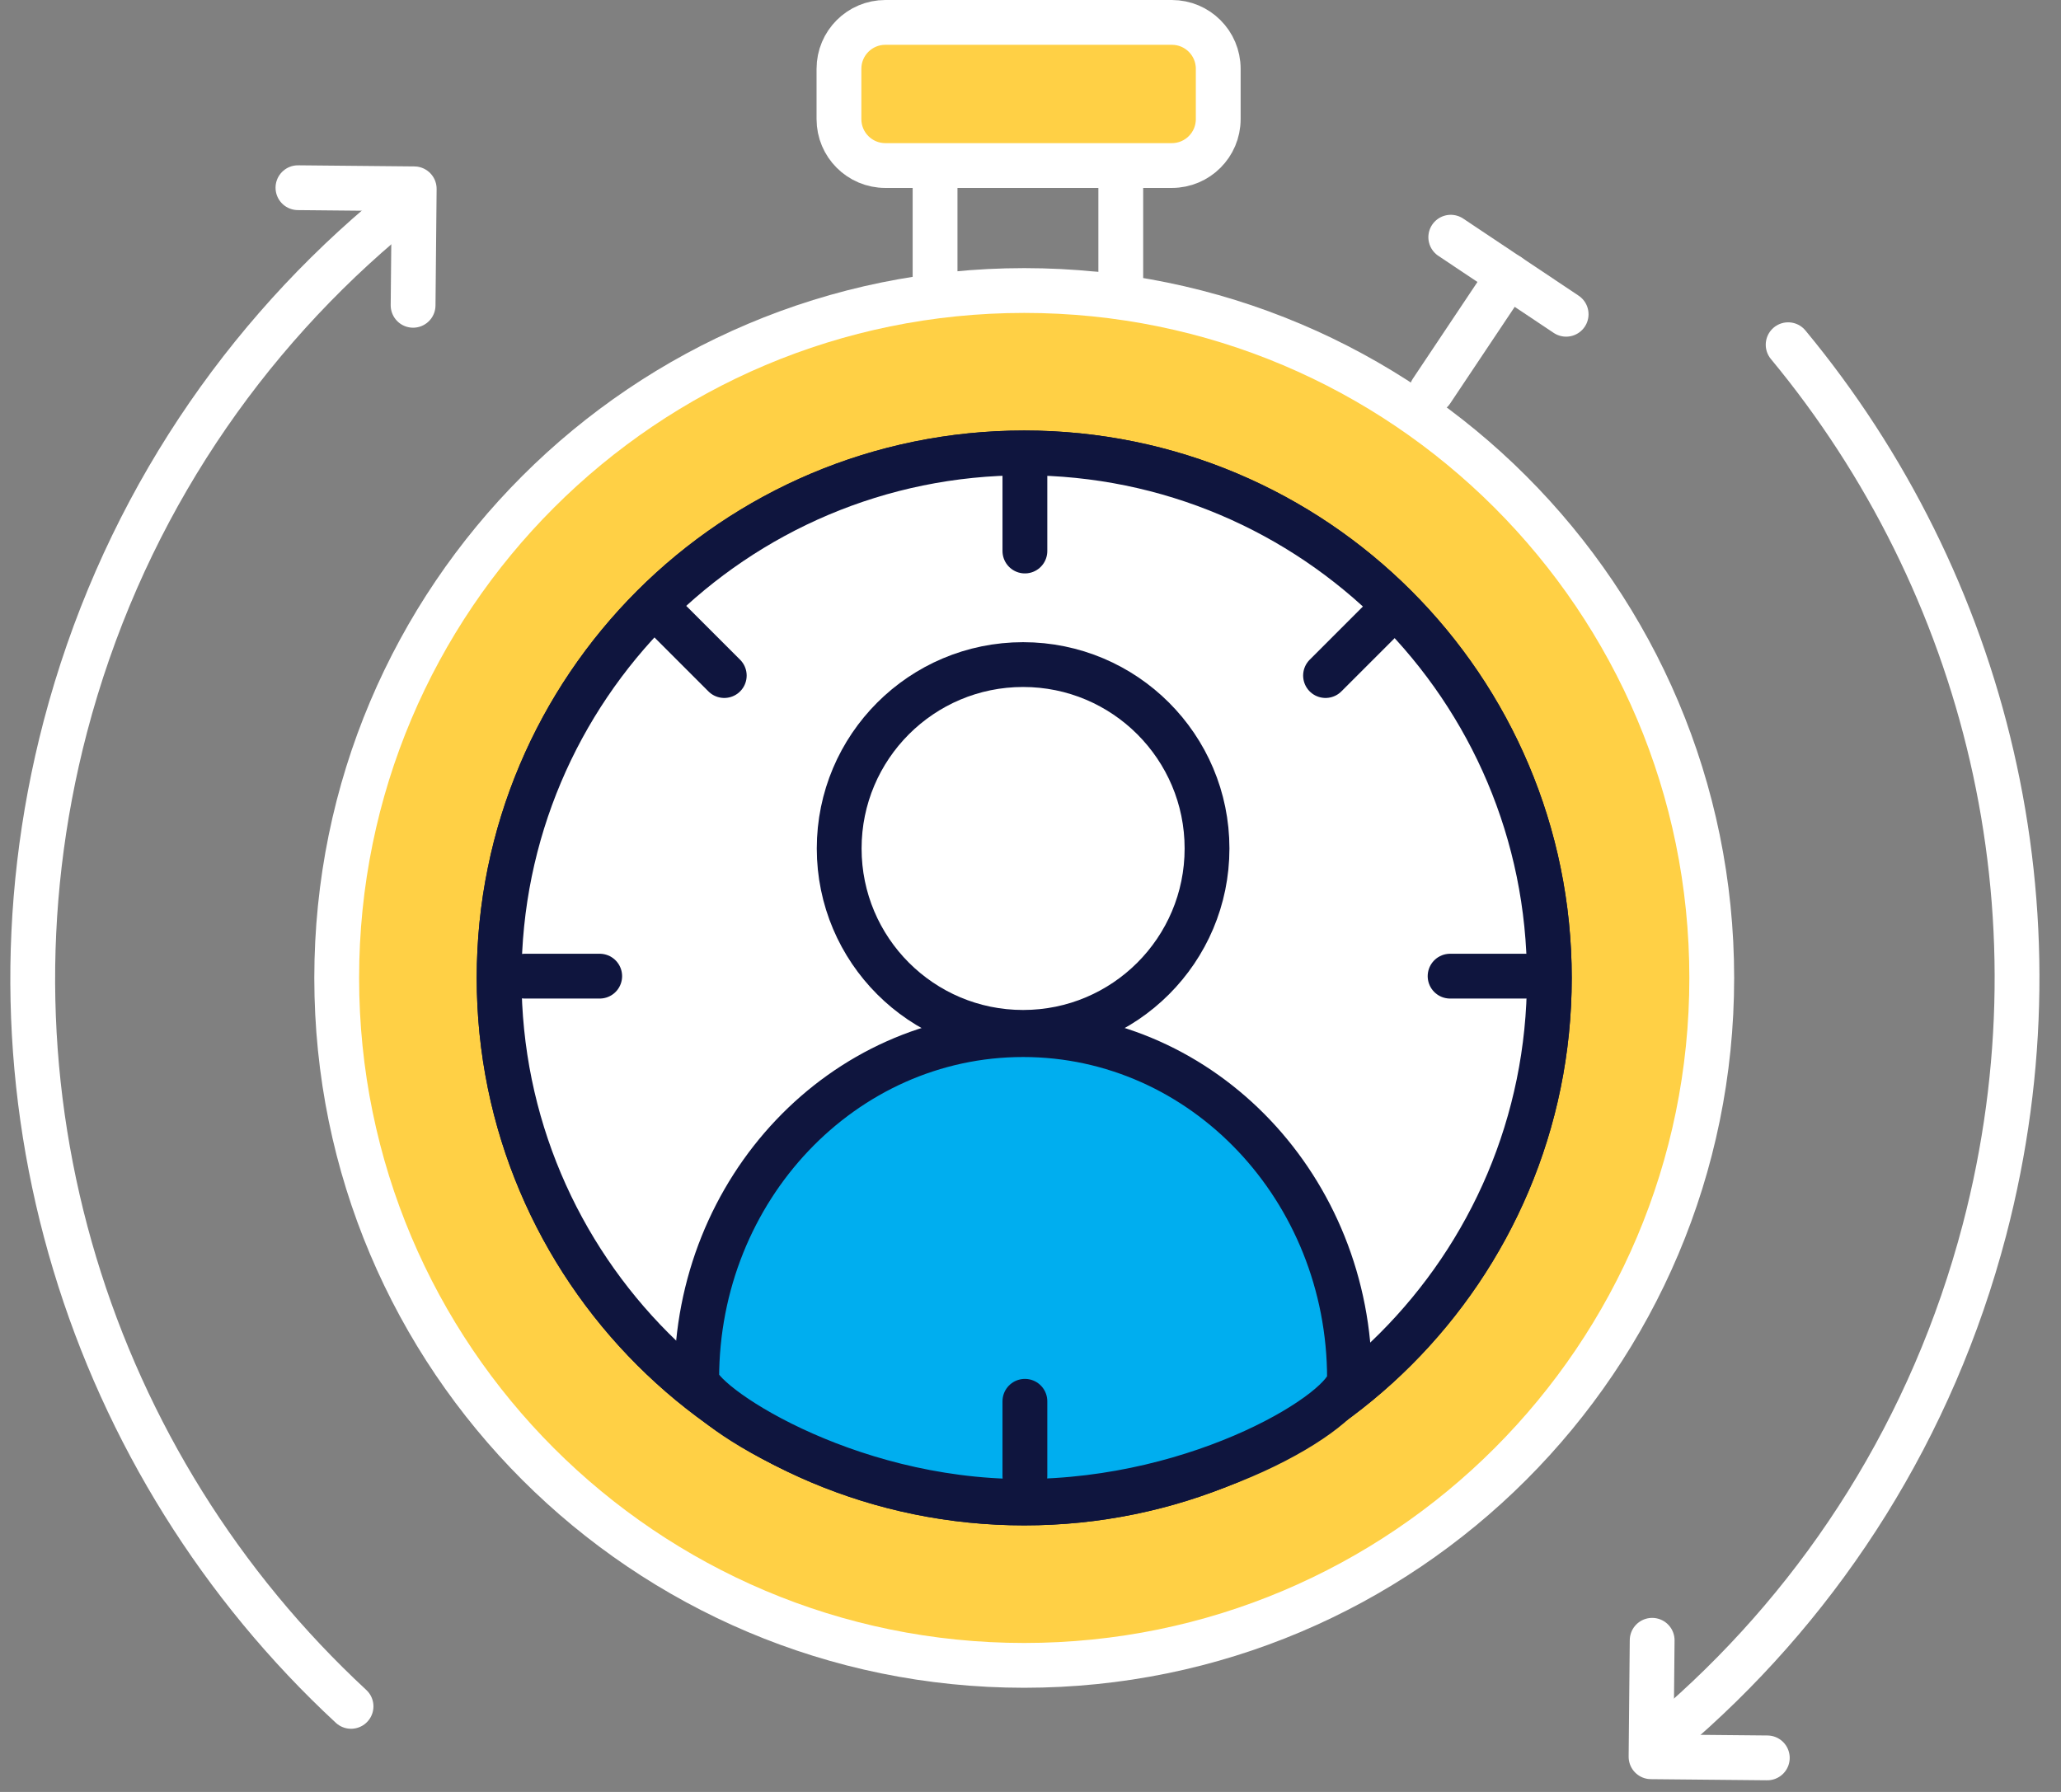 <svg xmlns="http://www.w3.org/2000/svg" width="92" height="80" viewBox="0 0 92 80" fill="none"><rect x="0" y="0" width="92" height="80" fill="#808080" stroke="none"/><path d="M50.03 6.23H41.74V13.14H50.03V6.23Z" stroke="white" stroke-width="2" stroke-linecap="round" stroke-linejoin="round"></path><path d="M45.72 74.35C62.669 74.35 76.41 60.61 76.41 43.66C76.41 26.711 62.669 12.97 45.72 12.97C28.77 12.97 15.03 26.711 15.03 43.66C15.03 60.61 28.77 74.35 45.72 74.35Z" fill="#FFD045" stroke="white" stroke-width="2" stroke-linecap="round" stroke-linejoin="round"></path><path d="M45.72 67.1C58.665 67.1 69.16 56.606 69.16 43.66C69.16 30.715 58.665 20.22 45.72 20.22C32.774 20.22 22.28 30.715 22.28 43.66C22.28 56.606 32.774 67.1 45.72 67.1Z" fill="white" stroke="#0F153E" stroke-width="2" stroke-linecap="round" stroke-linejoin="round"></path><path d="M45.72 67.1C58.665 67.1 69.16 56.606 69.16 43.66C69.16 30.715 58.665 20.22 45.72 20.22C32.774 20.22 22.28 30.715 22.28 43.66C22.28 56.606 32.774 67.1 45.72 67.1Z" fill="white" stroke="#0F153E" stroke-width="2" stroke-linecap="round" stroke-linejoin="round"></path><path d="M52.31 1H39.52C38.377 1 37.45 1.927 37.45 3.07V5.32C37.45 6.463 38.377 7.39 39.52 7.39H52.31C53.453 7.39 54.38 6.463 54.38 5.32V3.07C54.38 1.927 53.453 1 52.31 1Z" fill="#FFD045" stroke="white" stroke-width="2" stroke-linecap="round" stroke-linejoin="round"></path><path d="M67.34 12.31L63.9 17.46" stroke="white" stroke-width="2" stroke-linecap="round" stroke-linejoin="round"></path><path d="M64.76 10.59L69.91 14.03" stroke="white" stroke-width="2" stroke-linecap="round" stroke-linejoin="round"></path><path d="M45.67 46.09C50.204 46.09 53.88 42.414 53.88 37.88C53.88 33.346 50.204 29.67 45.67 29.67C41.136 29.67 37.46 33.346 37.46 37.88C37.46 42.414 41.136 46.09 45.67 46.09Z" fill="white" stroke="#0F153E" stroke-width="2" stroke-linecap="round" stroke-linejoin="round"></path><path d="M60.24 61.55C60.24 62.89 53.72 67.03 45.67 67.03C37.62 67.03 31.1 62.6 31.1 61.55C31.1 53.07 37.62 46.19 45.67 46.19C53.72 46.19 60.24 53.07 60.24 61.55V61.55Z" fill="#00AEEF" stroke="#0F153E" stroke-width="2" stroke-linecap="round" stroke-linejoin="round"></path><path d="M26.77 43.58H23.43" stroke="#0F153E" stroke-width="2" stroke-linecap="round" stroke-linejoin="round"></path><path d="M68.07 43.58H64.73" stroke="#0F153E" stroke-width="2" stroke-linecap="round" stroke-linejoin="round"></path><path d="M45.75 62.56V65.9" stroke="#0F153E" stroke-width="2" stroke-linecap="round" stroke-linejoin="round"></path><path d="M45.75 21.26V24.6" stroke="#0F153E" stroke-width="2" stroke-linecap="round" stroke-linejoin="round"></path><path d="M61.53 27.8L59.17 30.16" stroke="#0F153E" stroke-width="2" stroke-linecap="round" stroke-linejoin="round"></path><path d="M29.97 27.8L32.33 30.16" stroke="#0F153E" stroke-width="2" stroke-linecap="round" stroke-linejoin="round"></path><path d="M79.82 15.39C88.62 26.01 92.34 40.56 88.58 54.92C86.26 63.76 81.43 71.27 75.05 76.88" stroke="white" stroke-width="2" stroke-linecap="round" stroke-linejoin="round"></path><path d="M15.67 76.18C4.07 65.43 -1.37 48.8 2.92 32.43C5.31 23.34 10.35 15.66 17 9.99" stroke="white" stroke-width="2" stroke-linecap="round" stroke-linejoin="round"></path><path d="M13.3 8.38L18.49 8.43L18.44 13.63" stroke="white" stroke-width="2" stroke-linecap="round" stroke-linejoin="round"></path><path d="M78.89 78.48L73.7 78.43L73.75 73.23" stroke="white" stroke-width="2" stroke-linecap="round" stroke-linejoin="round"></path></svg>